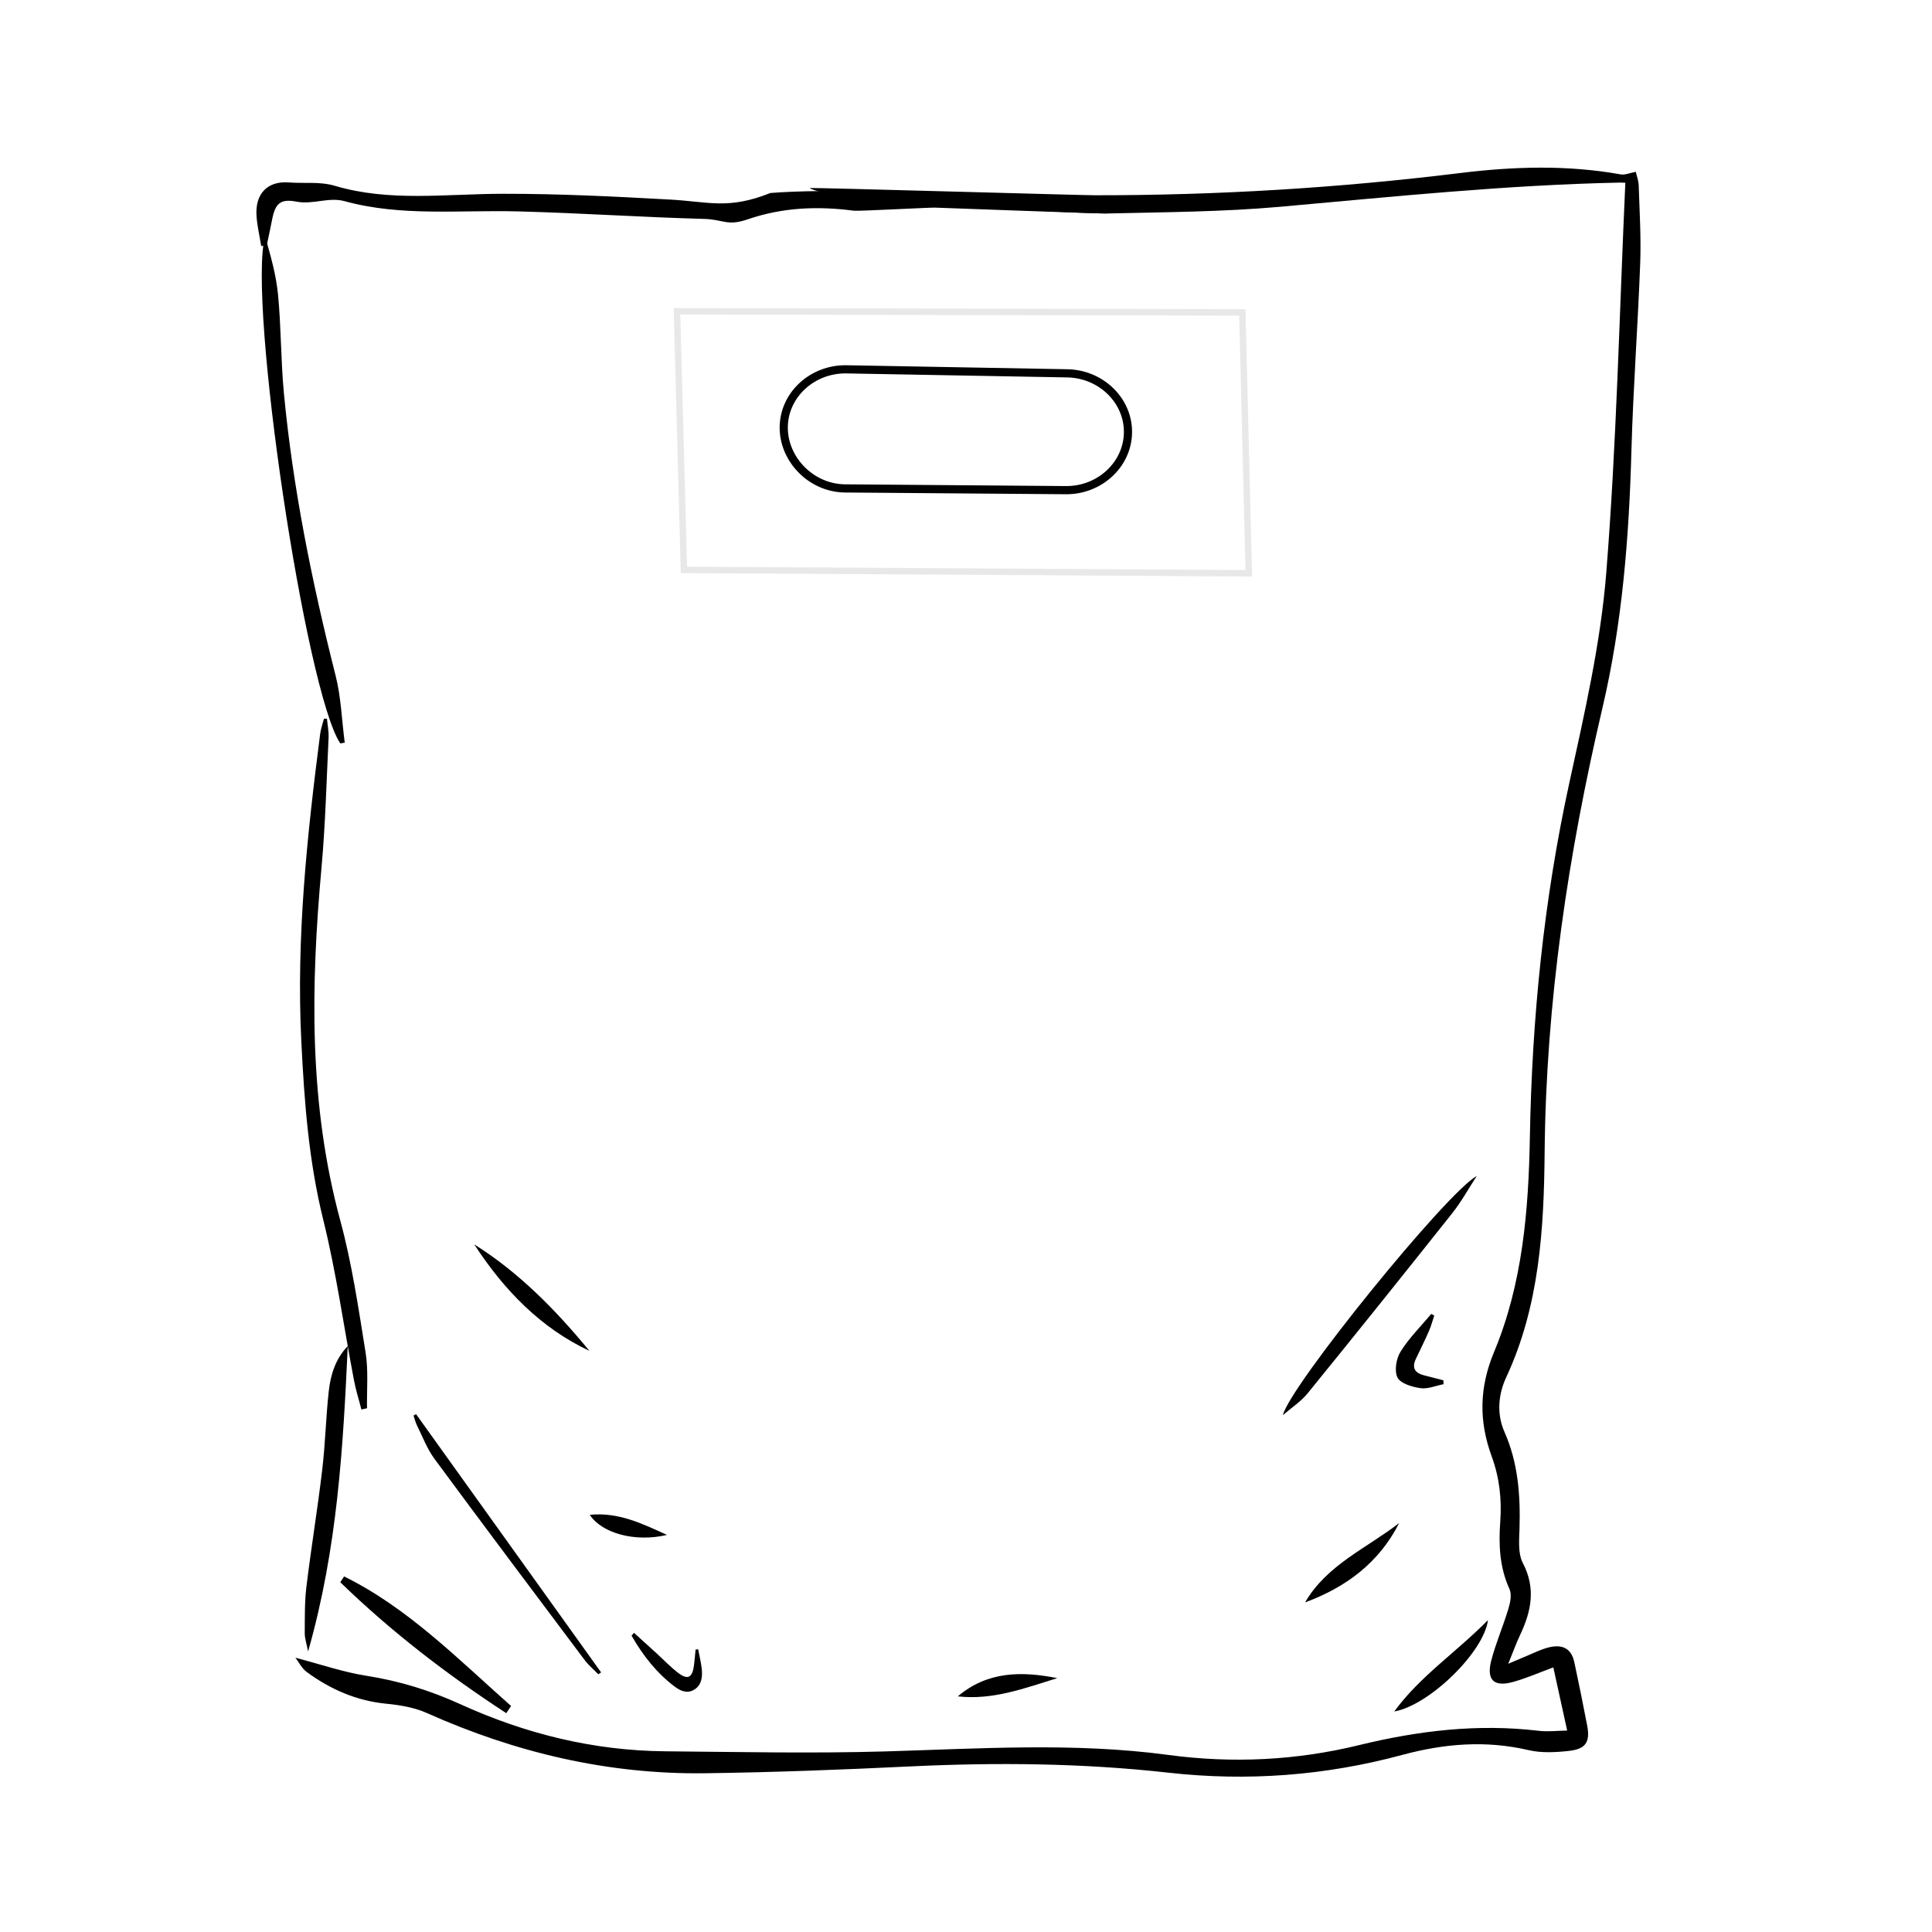 <?xml version="1.0" encoding="UTF-8"?><svg id="Layer_1" xmlns="http://www.w3.org/2000/svg" viewBox="0 0 300 300"><defs><style>.cls-1{stroke:#000;stroke-width:1.27px;}.cls-1,.cls-2{fill:none;stroke-miterlimit:10;}.cls-3{fill:#000;stroke-width:0px;}.cls-2{opacity:.1;stroke:#1d1d1b;}</style></defs><path class="cls-3" d="M125.72,29.18c2.37,2.03,40.63,3.96,46.24,3.97,8.93-.21,17.9-.25,26.79-1.04,17.61-1.57,35.2-3.4,52.9-3.76.26,0,.52.02.73.03-.92,20.25-1.36,40.46-2.96,60.58-.88,10.99-3.4,21.9-5.76,32.72-3.94,18.08-5.77,36.34-6.1,54.82-.2,11.39-1.12,22.8-5.56,33.43-2.32,5.57-2.37,10.76-.37,16.22,1.2,3.27,1.58,6.63,1.33,10.11-.26,3.57-.12,7.1,1.43,10.48.38.84.13,2.11-.17,3.08-.81,2.7-1.95,5.3-2.66,8.03-.78,3.02.41,4.15,3.39,3.32,2.06-.57,4.03-1.44,6.25-2.26.7,3.19,1.39,6.37,2.15,9.81-1.53.02-2.99.21-4.4.04-9.47-1.13-18.7-.03-27.95,2.23-9.72,2.37-19.61,2.86-29.63,1.51-14.59-1.96-29.26-.97-43.92-.54-11.42.33-22.81.08-34.21-.02-11.04-.1-21.65-2.7-31.75-7.31-4.67-2.13-9.47-3.61-14.51-4.4-3.71-.58-7.3-1.83-11.11-2.82.51.66.99,1.65,1.75,2.21,3.7,2.72,7.76,4.48,12.33,4.93,2.16.21,4.39.58,6.36,1.46,13.76,6.15,28.14,9.54,43.18,9.34,10.62-.14,21.22-.55,31.83-1.06,13.39-.64,26.76-.52,40.09.97,12.31,1.38,24.43.46,36.38-2.77,6.45-1.74,12.91-2.28,19.52-.74,2.04.48,4.29.36,6.4.12,2.56-.3,3.22-1.41,2.75-3.91-.63-3.3-1.3-6.58-2-9.86-.47-2.17-1.9-2.91-4.32-2.2-.96.28-1.88.73-2.81,1.12-.85.35-1.7.72-3.13,1.33.75-1.83,1.23-3.18,1.84-4.47,1.74-3.68,2.48-7.25.42-11.19-.77-1.48-.56-3.56-.51-5.35.15-5.16-.21-10.18-2.34-15-1.23-2.79-.96-5.81.27-8.46,5.18-11.12,5.86-23.06,5.97-34.92.22-23.41,3.66-46.33,8.98-69.04,3.09-13.16,4.13-26.53,4.5-40.01.27-9.67,1-19.34,1.36-29.01.15-4.02-.1-8.06-.23-12.08-.02-.77-.32-1.54-.45-2.14-.92.17-1.67.52-2.35.4-8.3-1.49-16.64-1.23-24.93-.21-18.85,2.32-37.76,3.47-56.74,3.45-1.98,0-42.32-1.16-44.29-1.13Z"/><path class="cls-3" d="M41.41,38.16c.28-1.33.57-2.66.83-4,.5-2.61,1.3-3.33,3.86-2.84,2.51.47,4.96-.76,7.42-.08,8.8,2.42,17.84,1.34,27.04,1.59,9.57.25,19.13.9,28.7,1.16,3.15.08,3.61,1.18,6.86.06,5.49-1.87,10.89-2.06,16.48-1.33.67.09,11.95-.52,12.62-.48.19,0,26.35.98,26.74.91-.27-.32-20.13-1.04-20.37-1.16-4.81-2.39-23.74-2.69-31.97-2.02-6.52,2.6-9.51,1.36-15.54,1.02-8.65-.48-17.31-.91-25.98-.9-9.04.02-17.63,1.28-26.11-1.24-2.32-.69-4.71-.33-7.12-.52-3.38-.26-5.26,1.79-5.04,5.17.1,1.58.48,3.13.73,4.7.28-.02.56-.03.84-.05Z"/><path class="cls-3" d="M56.99,218.66c-.05-2.89.23-5.85-.22-8.63-1.11-6.91-2.13-13.86-3.92-20.46-4.92-18.15-4.6-36.39-2.93-54.8.61-6.75.78-13.49,1.1-20.17.05-1-.16-1.99-.25-2.99-.15,0-.31-.01-.46-.02-.2.78-.49,1.54-.59,2.33-2.02,15.7-3.74,31.62-2.93,47.81.47,9.44,1.14,18.54,3.42,27.75,2,8.07,3.16,16.48,4.75,24.82.29,1.55.77,3.04,1.16,4.57.29-.07.59-.13.88-.2Z"/><path class="cls-3" d="M53.53,115.31c-.46-3.49-.57-7.07-1.42-10.41-3.69-14.6-6.64-29.17-8.03-43.89-.48-5.09-.42-10.24-.91-15.28-.3-3.09-1.16-6.08-2.01-9.04-2.77,10.09,6.33,70.81,11.68,78.75.23-.04.45-.09.68-.13Z"/><path class="cls-3" d="M54,209.02c-1.87,1.93-2.66,4.39-2.95,6.99-.45,4.05-.53,8.16-1.02,12.24-.71,6.03-1.71,12.05-2.45,18.13-.29,2.38-.24,4.83-.26,7.25,0,.76.27,1.53.52,2.81,4.57-16.01,5.44-31.79,6.16-47.41Z"/><path class="cls-3" d="M229.32,182.6c-4.72,2.58-29.06,32.64-30.11,37.14,1.3-1.13,2.79-2.09,3.85-3.4,7.54-9.27,15.01-18.59,22.44-27.95,1.43-1.8,2.55-3.85,3.82-5.79Z"/><path class="cls-3" d="M79.36,264.91c-8.3-7.36-16.13-15.31-25.93-20.12-.2.3-.39.6-.59.9,7.92,7.69,16.59,14.34,25.77,20.33.25-.37.5-.74.75-1.11Z"/><path class="cls-3" d="M98.07,253.99c1.78,3.11,3.95,5.86,6.76,7.95.92.68,1.97,1.09,3.04.38,1.08-.71,1.23-1.94,1.1-3.16-.11-1.03-.37-2.04-.56-3.06-.13.01-.27.03-.4.04-.08.8-.14,1.59-.24,2.39-.24,1.96-.95,2.38-2.43,1.26-1.22-.93-2.3-2.07-3.44-3.11-1.15-1.05-2.31-2.1-3.46-3.14-.12.15-.25.3-.37.45Z"/><path class="cls-3" d="M73.64,193.23c4.65,7.14,10.35,12.99,17.88,16.53-5.29-6.44-11.03-12.24-17.88-16.53Z"/><path class="cls-3" d="M216.5,265.76c5.45-.97,13.92-9.23,14.55-14.19-4.96,5.03-10.59,8.74-14.55,14.19Z"/><path class="cls-3" d="M202.65,248.82c6.39-2.36,11.49-6.18,14.61-12.32-5.05,3.91-11.22,6.48-14.61,12.32Z"/><path class="cls-3" d="M224.12,214.33c-1.01-.26-2.02-.52-3.03-.78-1.39-.36-1.89-1.16-1.24-2.53.69-1.45,1.41-2.9,2.05-4.37.33-.76.54-1.57.81-2.36-.15-.09-.31-.18-.46-.27-1.62,1.93-3.44,3.73-4.76,5.84-.68,1.08-1.01,3-.49,4.04.46.93,2.26,1.46,3.55,1.65,1.15.17,2.39-.38,3.6-.61,0-.2-.01-.4-.02-.6Z"/><path class="cls-3" d="M164.17,260.58c-5.51-1.1-10.84-1.08-15.44,2.83,5.42.62,10.39-1.27,15.44-2.83Z"/><path class="cls-3" d="M103.57,238.34c-3.78-1.72-7.53-3.57-11.99-3.12,1.9,2.89,7.07,4.29,11.99,3.12Z"/><path class="cls-3" d="M64.6,219.58c9.58,13.37,19.16,26.74,28.74,40.11-.14.1-.29.19-.43.29-.7-.72-1.5-1.38-2.09-2.16-7.81-10.41-15.62-20.81-23.34-31.27-1.16-1.57-1.84-3.42-2.7-5.15-.26-.51-.39-1.07-.57-1.6.13-.07.26-.14.39-.21Z"/><path class="cls-1" d="M131.13,75.84l34.28.27c5.27.09,9.65-3.91,9.74-8.9h0c.09-4.99-4.15-9.14-9.42-9.24l-34.29-.62c-5.27-.09-9.65,3.91-9.74,8.9h0c-.09,4.99,4.16,9.49,9.43,9.59Z"/><polygon class="cls-2" points="193.91 89.02 106.2 88.49 105.12 48.34 192.91 48.51 193.91 89.02"/></svg>